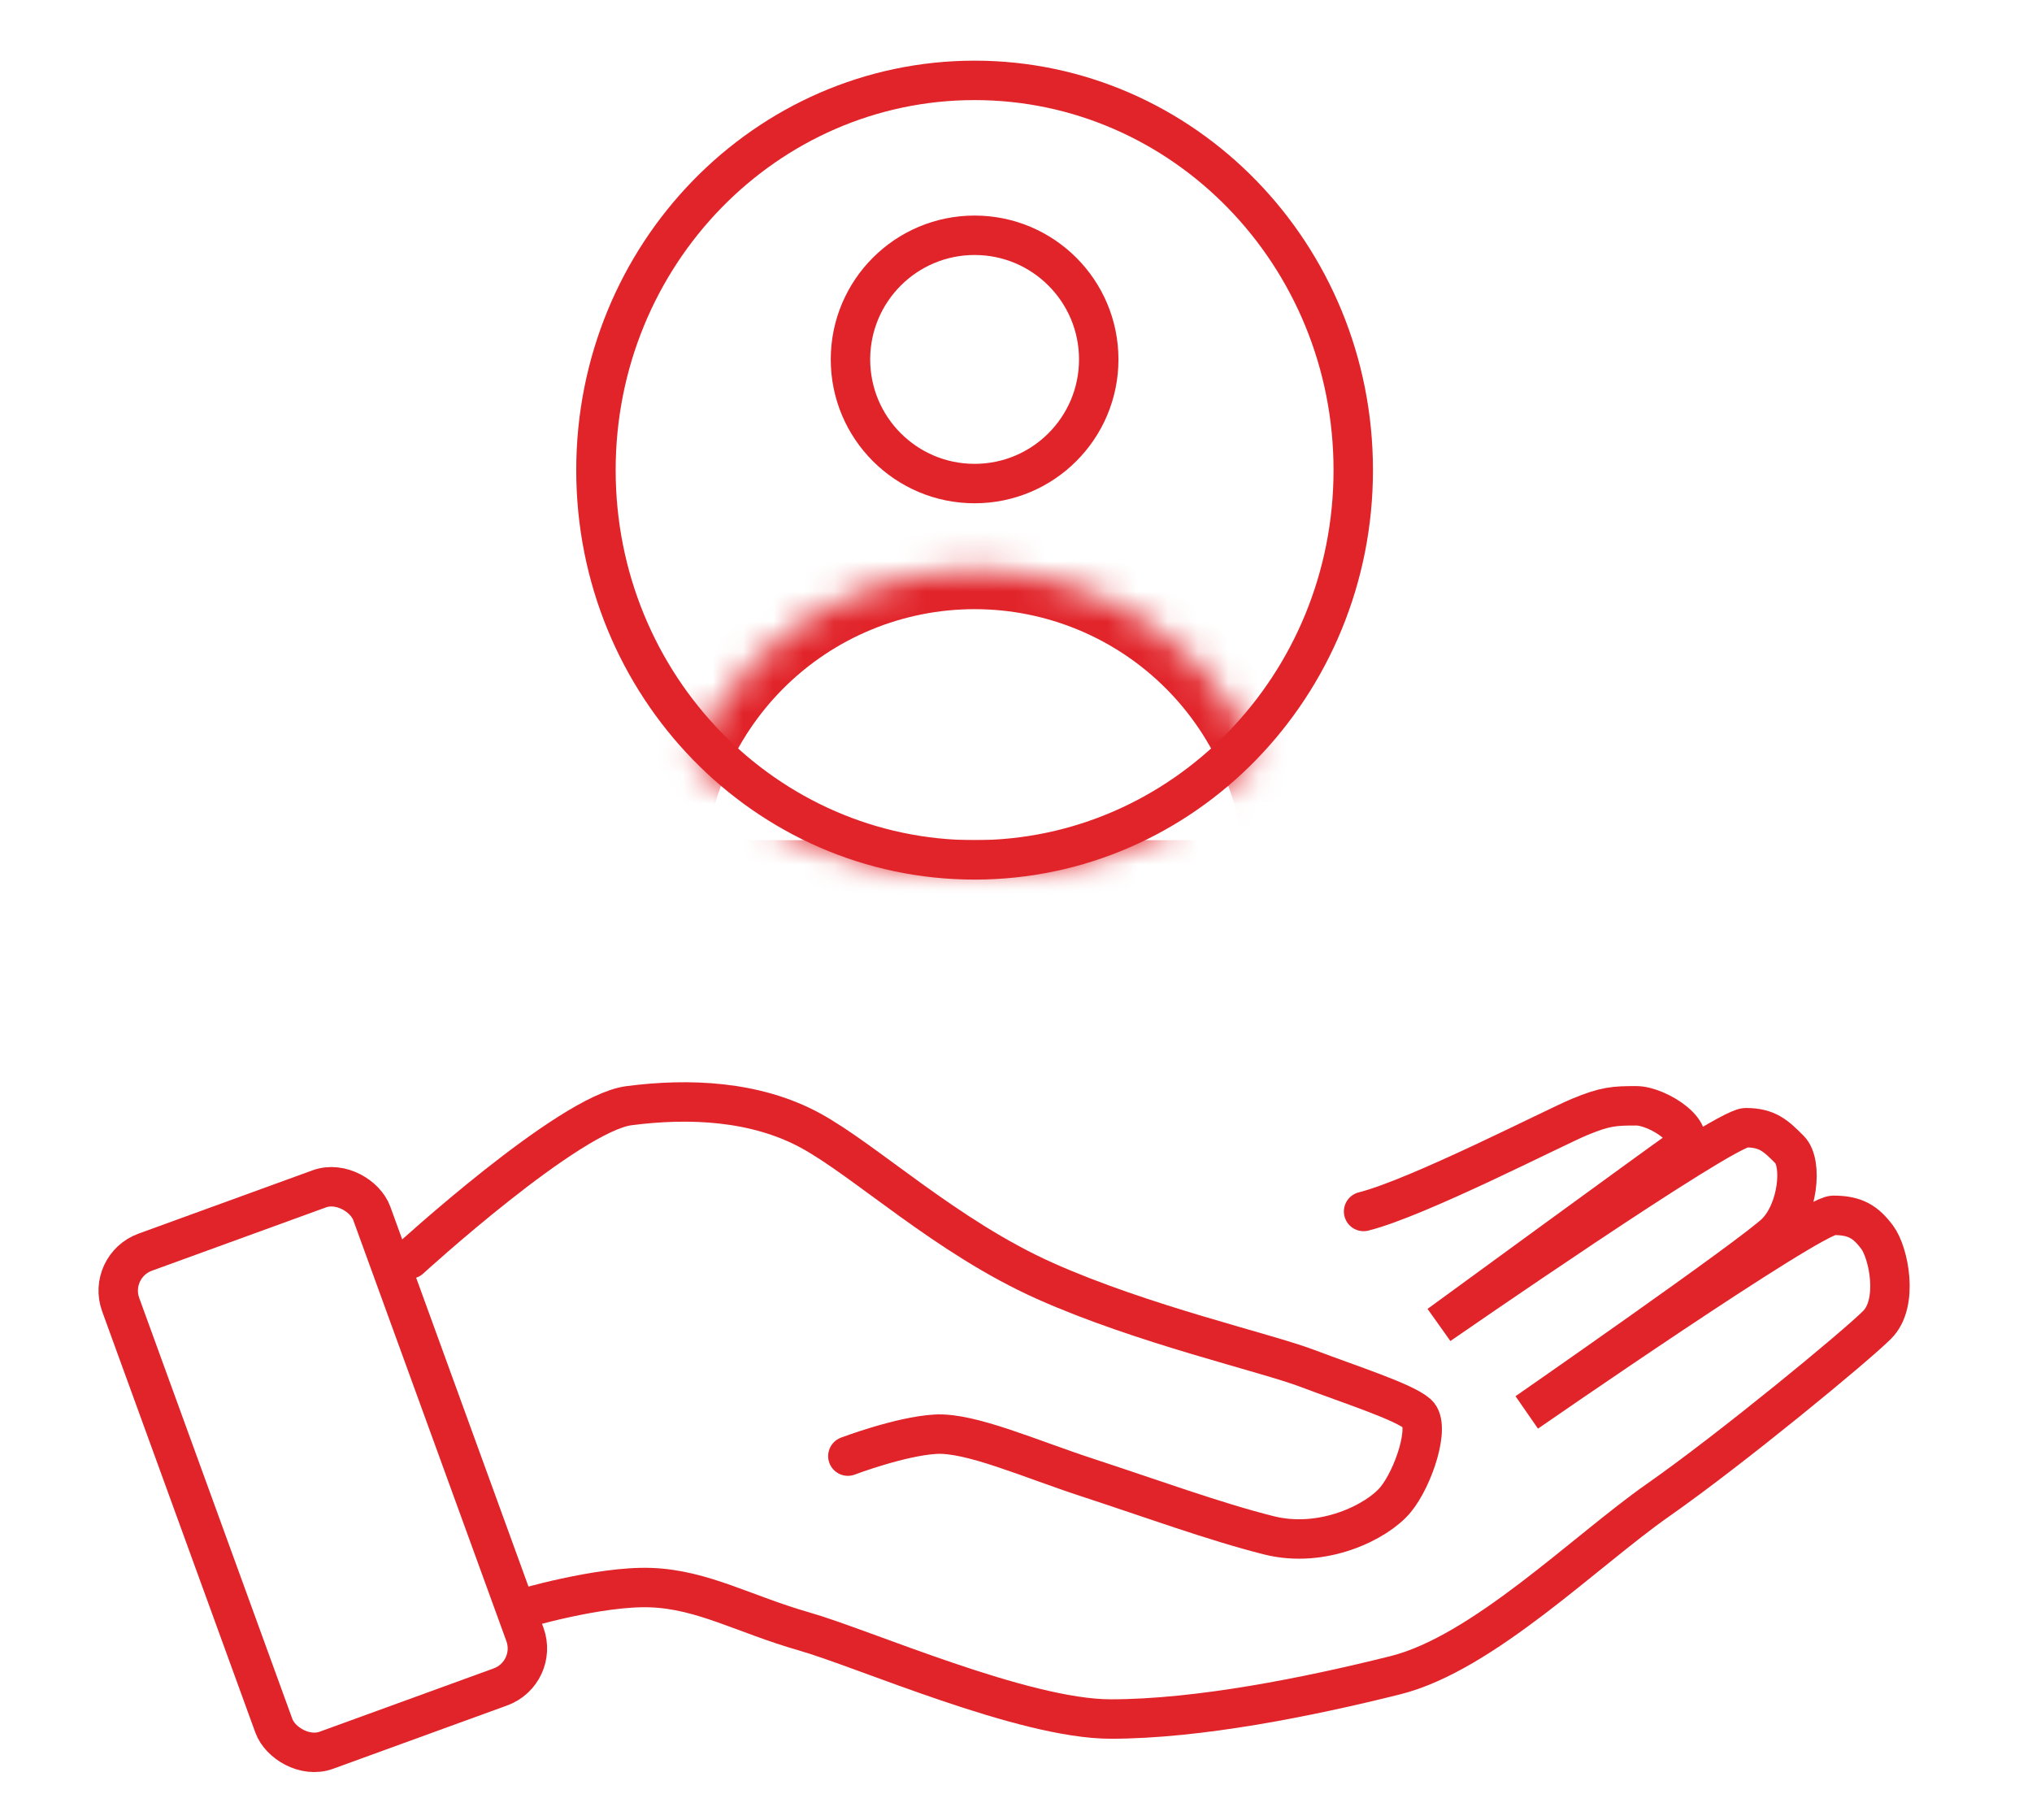 <svg width="67" height="60" viewBox="0 0 67 60" fill="none" xmlns="http://www.w3.org/2000/svg">
<mask id="mask0_3142_83152" style="mask-type:alpha" maskUnits="userSpaceOnUse" x="19" y="2" width="27" height="27">
<ellipse cx="32.135" cy="15.5" rx="13.135" ry="13.5" fill="#D9D9D9"/>
</mask>
<g mask="url(#mask0_3142_83152)">
<mask id="path-2-inside-1_3142_83152" fill="white">
<path d="M42.351 29C42.351 26.291 41.275 23.692 39.359 21.776C37.443 19.86 34.845 18.784 32.135 18.784C29.426 18.784 26.827 19.86 24.911 21.776C22.995 23.692 21.919 26.291 21.919 29L32.135 29H42.351Z"/>
</mask>
<path d="M42.351 29C42.351 26.291 41.275 23.692 39.359 21.776C37.443 19.86 34.845 18.784 32.135 18.784C29.426 18.784 26.827 19.86 24.911 21.776C22.995 23.692 21.919 26.291 21.919 29L32.135 29H42.351Z" stroke="#E1242A" stroke-width="2.6" stroke-linecap="round" stroke-linejoin="round" mask="url(#path-2-inside-1_3142_83152)"/>
<circle cx="32.135" cy="11.85" r="4.093" stroke="#E1242A" stroke-width="1.3" stroke-linecap="round" stroke-linejoin="round"/>
</g>
<path d="M32.135 2.65C39.013 2.65 44.62 8.386 44.62 15.5C44.62 22.614 39.013 28.35 32.135 28.35C25.256 28.349 19.65 22.614 19.65 15.5C19.65 8.386 25.256 2.651 32.135 2.65Z" stroke="#E1242A" stroke-width="1.3" stroke-linecap="round" stroke-linejoin="round"/>
<path d="M13.515 41.51C13.515 41.51 18.758 36.713 20.735 36.455C22.713 36.197 24.9 36.287 26.715 37.27C28.53 38.254 31.198 40.777 34.455 42.232C37.712 43.686 41.7 44.581 43.12 45.12C44.539 45.659 46.306 46.222 46.74 46.616C47.175 47.009 46.61 48.729 46.008 49.452C45.405 50.176 43.625 51.066 41.845 50.621C40.065 50.176 37.85 49.367 35.899 48.73C33.947 48.094 32.005 47.219 30.844 47.286C29.684 47.353 27.956 48.008 27.956 48.008" stroke="#E1242A" stroke-width="1.3" stroke-linecap="round"/>
<path d="M44.961 39.942C46.741 39.497 51.231 37.18 52.081 36.827C52.932 36.473 53.23 36.458 53.952 36.458C54.674 36.458 56.118 37.399 55.396 37.902C54.674 38.406 47.453 43.679 47.453 43.679C47.453 43.679 56.84 37.18 57.562 37.18C58.284 37.18 58.56 37.456 59.006 37.902C59.452 38.348 59.283 39.916 58.561 40.639C57.839 41.361 50.341 46.567 50.341 46.567C50.341 46.567 59.728 40.069 60.45 40.069C61.172 40.069 61.516 40.286 61.894 40.791C62.273 41.295 62.617 42.957 61.894 43.679C61.172 44.401 57.081 47.771 54.674 49.455C52.267 51.14 48.897 54.51 46.009 55.232C43.12 55.954 39.51 56.676 36.622 56.676C33.734 56.676 28.487 54.352 26.513 53.788C24.539 53.224 23.172 52.406 21.458 52.344C19.744 52.281 17.126 53.066 17.126 53.066" stroke="#E1242A" stroke-width="1.3" stroke-linecap="round"/>
<rect x="3.518" y="41.746" width="8.809" height="17.474" rx="1.35" transform="rotate(-19.989 3.518 41.746)" stroke="#E1242A" stroke-width="1.3"/>
</svg>
